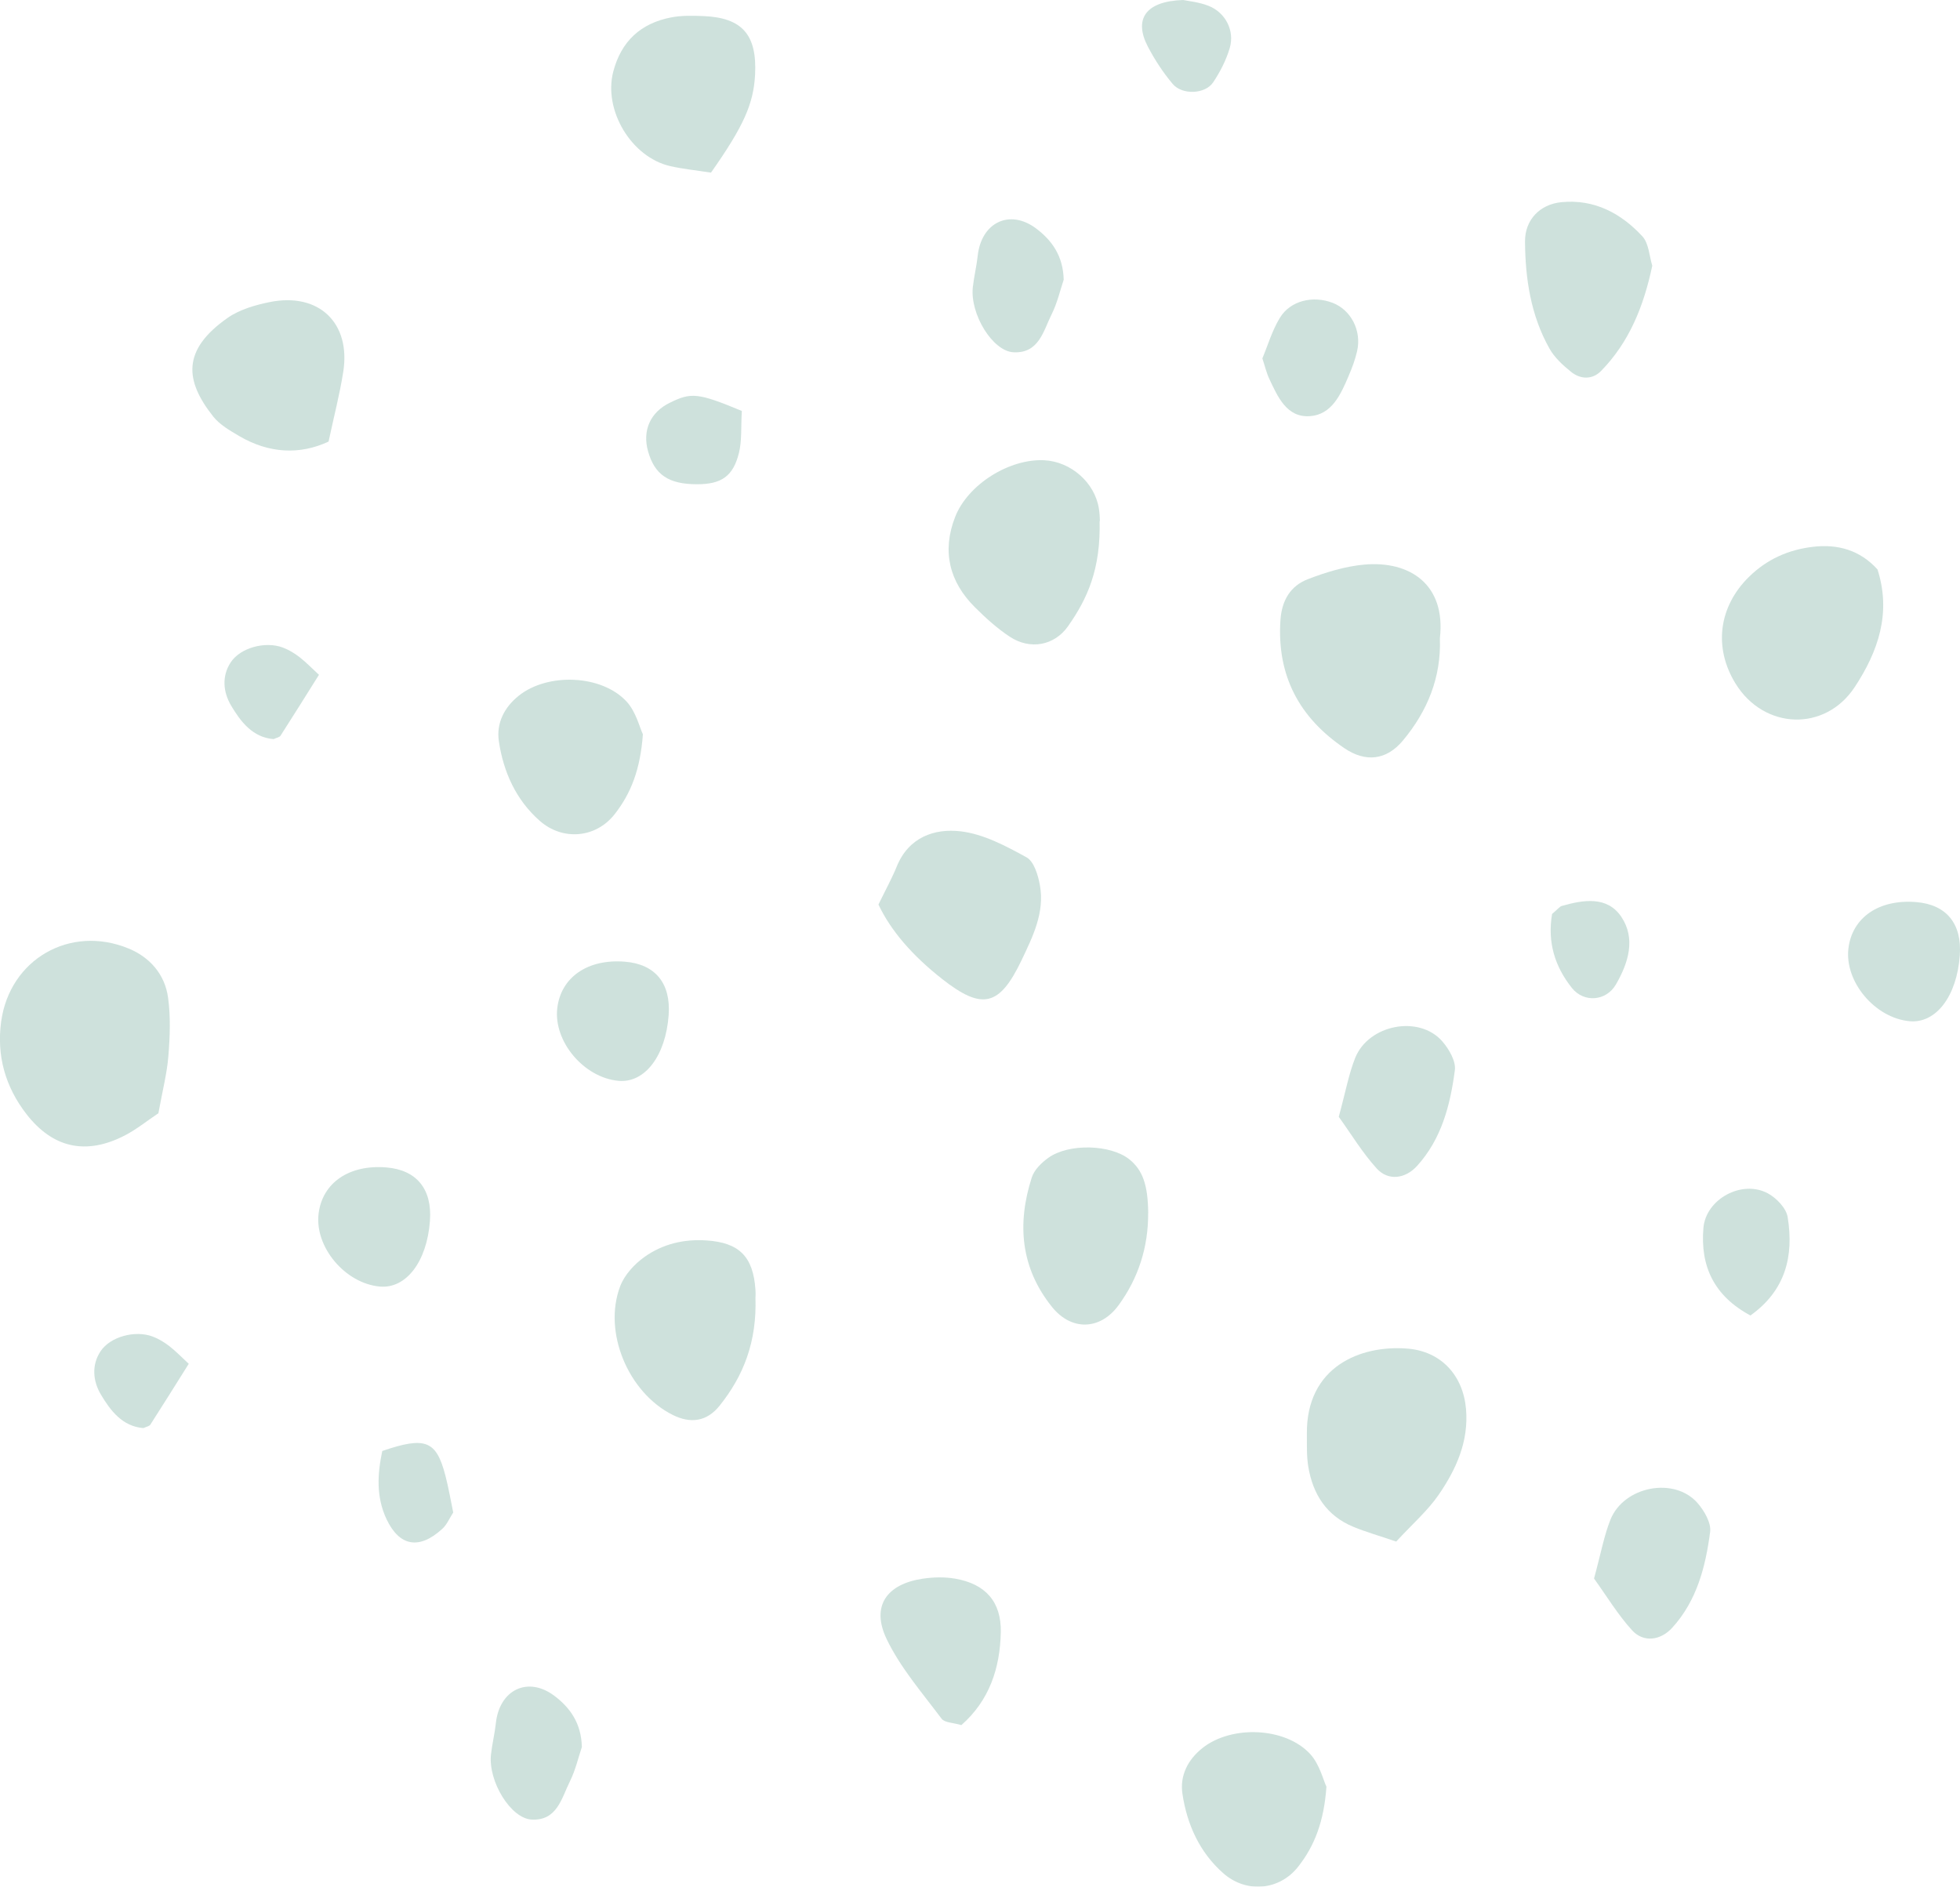 <?xml version="1.0" encoding="UTF-8"?>
<svg id="_レイヤー_2" data-name="レイヤー 2" xmlns="http://www.w3.org/2000/svg" viewBox="0 0 377.37 363.27">
  <defs>
    <style>
      .cls-1 {
        opacity: .3;
      }

      .cls-2 {
        fill: #5a9c8a;
      }
    </style>
  </defs>
  <g id="_台紙" data-name="台紙">
    <g class="cls-1">
      <path class="cls-2" d="M30.51,214.34c-2.3,1.54-4.27,3.15-6.49,4.29-7.46,3.85-13.86,2.42-18.93-4.12-4.06-5.24-5.76-11.22-4.87-17.78,1.63-12.03,13.29-18.75,24.57-14.09,4.11,1.7,6.96,5.01,7.57,9.44.51,3.69.36,7.52.06,11.25-.26,3.3-1.11,6.55-1.92,11.01Z"/>
      <path class="cls-2" d="M277.23,122.89c.28,7.53-2.4,14.05-7.13,19.71-3.16,3.78-7.15,4.23-11.23,1.48-8.71-5.89-13.05-13.99-12.34-24.67.25-3.78,1.91-6.6,5.28-7.89,3.48-1.34,7.19-2.48,10.87-2.81,8.73-.77,15.73,3.79,14.55,14.19Z"/>
      <path class="cls-2" d="M268.82,296.82c-3.51-1.19-5.94-1.88-8.25-2.84-5.16-2.12-7.81-6.28-8.68-11.6-.34-2.06-.25-4.21-.27-6.32-.12-12.92,10.34-17.14,19.42-16.39,6.39.53,10.65,5.11,11.22,11.61.55,6.26-1.9,11.64-5.27,16.54-2.11,3.06-5.01,5.58-8.16,8.99Z"/>
      <path class="cls-2" d="M361.49,109.65c2.69,8.41.12,15.8-4.4,22.66-5.71,8.64-17.45,8.2-22.93-.68-4.3-6.97-3.23-14.86,2.58-20.56,3.46-3.4,7.59-5.22,12.28-5.78,4.82-.58,9.12.64,12.48,4.37Z"/>
      <path class="cls-2" d="M211.71,100.11c.27,9.52-2.39,15.22-6.07,20.46-2.64,3.76-7.31,4.6-11.2,2.04-2.44-1.6-4.66-3.62-6.74-5.69-4.96-4.94-6.36-10.84-3.8-17.39,2.47-6.31,10.5-11.26,17.19-10.91,5.1.27,9.71,4.3,10.49,9.33.26,1.65.19,3.36.13,2.17Z"/>
      <path class="cls-2" d="M145.45,249.76c.3,8.6-2.29,15.14-6.91,20.91-2.43,3.03-5.56,3.51-9.05,1.75-8.53-4.28-13.44-15.93-10.08-24.77.83-2.18,2.73-4.25,4.67-5.63,3.49-2.49,7.58-3.48,11.97-3.18,6.24.42,8.97,3.07,9.4,9.49.06.84,0,1.68,0,1.44Z"/>
      <path class="cls-2" d="M169.14,174.15c1.36-2.8,2.58-5.01,3.53-7.34,2.29-5.62,7.26-7.34,12.31-6.74,4.38.52,8.69,2.82,12.66,5,1.44.79,2.23,3.44,2.58,5.38.95,5.26-1.38,9.91-3.55,14.47-4.24,8.87-7.58,9.62-15.25,3.6q-8.75-6.87-12.29-14.36Z"/>
      <path class="cls-2" d="M221.06,233.56c.04,6.54-1.87,12.52-5.69,17.75-3.54,4.84-9.08,4.97-12.8.36-6.07-7.52-6.79-16.05-3.91-24.97.47-1.46,1.87-2.83,3.18-3.77,3.95-2.83,12.01-2.57,15.58.28,2.59,2.07,3.6,4.95,3.65,10.35Z"/>
      <path class="cls-2" d="M63.25,85.03c-5.49,2.57-11.46,2.31-17.23-1.09-1.78-1.05-3.71-2.16-4.96-3.73-5.5-6.93-6.05-12.81,2.73-18.98,2.31-1.62,5.33-2.5,8.16-3.07,9.42-1.9,15.62,4.01,14.14,13.42-.68,4.34-1.8,8.61-2.83,13.45Z"/>
      <path class="cls-2" d="M136.89,33.24c-2.93-.46-5.42-.7-7.83-1.25-7.51-1.71-12.91-10.76-10.99-18.18,1.52-5.86,5.3-9.34,11.16-10.46,2.03-.39,4.17-.34,6.24-.25,7.45.31,10.3,3.61,9.91,11.26-.29,5.59-2.15,9.87-8.49,18.88Z"/>
      <path class="cls-2" d="M123.78,141.36c-.48,6.76-2.3,11.43-5.46,15.44-3.62,4.59-10,5.13-14.41,1.24-4.56-4.02-6.98-9.39-7.86-15.3-.52-3.49,1.03-6.55,3.85-8.8,5.56-4.43,15.94-4.07,20.75,1.15,1.81,1.97,2.5,4.98,3.12,6.27Z"/>
      <path class="cls-2" d="M255.39,344c-.48,6.76-2.3,11.43-5.46,15.44-3.62,4.59-10,5.13-14.41,1.24-4.56-4.02-6.98-9.39-7.86-15.3-.52-3.49,1.03-6.55,3.85-8.8,5.56-4.43,15.94-4.07,20.75,1.15,1.81,1.97,2.5,4.98,3.12,6.27Z"/>
      <path class="cls-2" d="M318.12,51.17c-1.65,7.79-4.42,14.7-9.86,20.26-1.64,1.68-3.91,1.65-5.73.2-1.6-1.28-3.23-2.77-4.21-4.53-3.58-6.36-4.65-13.42-4.7-20.59-.03-4.15,2.82-7.16,6.99-7.58,6.31-.63,11.48,2.11,15.6,6.57,1.26,1.37,1.34,3.82,1.91,5.66Z"/>
      <path class="cls-2" d="M185.09,332.16c-1.54-.47-3.22-.45-3.81-1.24-3.73-4.99-7.93-9.81-10.58-15.35-3.01-6.29-.02-10.56,6.95-11.6,2.03-.3,4.18-.36,6.19-.02,5.91,1,8.98,4.48,8.85,10.36-.15,6.9-2.2,13.11-7.6,17.86Z"/>
      <path class="cls-2" d="M257.76,215.03c1.34-4.92,1.93-8.25,3.16-11.33,2.58-6.44,12.29-8.31,16.76-3.21,1.3,1.49,2.67,3.84,2.43,5.59-.88,6.67-2.54,13.21-7.29,18.43-2.23,2.45-5.52,2.94-7.76.47-2.75-3.03-4.9-6.61-7.3-9.94Z"/>
      <path class="cls-2" d="M306.91,303.93c1.34-4.92,1.93-8.25,3.16-11.33,2.58-6.44,12.29-8.31,16.76-3.21,1.3,1.49,2.67,3.84,2.43,5.59-.88,6.67-2.54,13.21-7.29,18.43-2.23,2.45-5.52,2.94-7.76.47-2.75-3.03-4.9-6.61-7.3-9.94Z"/>
      <path class="cls-2" d="M128.74,195.46c-.57,7.84-4.58,13.1-9.64,12.65-6.68-.59-12.59-7.62-11.8-14.04.73-5.95,5.89-9.48,13.03-8.9,5.84.47,8.86,4.17,8.41,10.28Z"/>
      <path class="cls-2" d="M82.78,235.07c-.57,7.84-4.58,13.1-9.64,12.65-6.68-.59-12.59-7.62-11.8-14.04.73-5.95,5.89-9.48,13.03-8.9,5.84.47,8.86,4.17,8.41,10.28Z"/>
      <path class="cls-2" d="M377.33,183.98c-.57,7.84-4.58,13.1-9.64,12.65-6.68-.59-12.59-7.62-11.8-14.04.73-5.95,5.89-9.48,13.03-8.9,5.84.47,8.86,4.17,8.41,10.28Z"/>
      <path class="cls-2" d="M204.8,53.86c-.66,1.95-1.21,4.42-2.31,6.63-1.6,3.22-2.45,7.58-7.34,7.34-4.04-.19-8.4-7.35-7.85-12.51.22-2.03.72-4.02.94-6.05.69-6.43,6.14-9.09,11.22-5.3,3.08,2.3,5.23,5.32,5.34,9.88Z"/>
      <path class="cls-2" d="M112.03,336.38c-.66,1.95-1.21,4.42-2.31,6.63-1.6,3.22-2.45,7.58-7.34,7.34-4.04-.19-8.4-7.35-7.85-12.51.22-2.03.72-4.02.94-6.05.69-6.43,6.14-9.09,11.22-5.3,3.08,2.3,5.23,5.32,5.34,9.88Z"/>
      <path class="cls-2" d="M337.02,253.29c-7.02-3.77-9.68-9.49-9.05-16.86.47-5.55,7.39-9.34,12.4-6.66,1.66.89,3.55,2.86,3.82,4.59,1.21,7.45-.38,14.09-7.17,18.93Z"/>
      <path class="cls-2" d="M243.05,69.01c1.04-2.48,1.87-5.36,3.38-7.83,2.03-3.32,6.38-4.32,10.15-2.87,3.53,1.36,5.62,5.35,4.71,9.31-.37,1.64-.98,3.24-1.64,4.79-1.5,3.53-3.23,7.44-7.46,7.72-4.46.3-6.18-3.73-7.81-7.19-.54-1.14-.82-2.39-1.33-3.94Z"/>
      <path class="cls-2" d="M142.83,79.12c-.19,3.16.03,5.7-.55,8.06-1.12,4.56-3.41,6.07-8.11,6.06-5.45-.01-8.13-1.83-9.4-6.36-1.12-4,.44-7.49,4.17-9.32,4.16-2.05,5.44-1.94,13.9,1.57Z"/>
      <path class="cls-2" d="M87.27,291.21c-.72,1.11-1.22,2.35-2.11,3.16-4.45,4.07-8.26,3.38-10.74-1.86-2.04-4.33-1.74-8.77-.82-13.13,8.32-2.85,10.4-2.02,12.16,4.75.61,2.34,1.01,4.74,1.5,7.08Z"/>
      <path class="cls-2" d="M227.81,0c.9.2,2.99.38,4.87,1.12,3.26,1.28,5.08,4.78,4.09,8.13-.69,2.33-1.85,4.61-3.21,6.63-1.53,2.26-5.94,2.45-7.77.29-1.85-2.19-3.46-4.66-4.79-7.2-2.74-5.27-.47-8.74,6.81-8.97Z"/>
      <path class="cls-2" d="M61.4,129.95c-2.56,4.08-4.95,7.91-7.39,11.71-.19.29-.72.37-1.33.65-4.02-.31-6.34-3.34-8.2-6.48-1.49-2.52-1.83-5.59-.07-8.28,1.84-2.83,6.66-4.15,10.07-2.86,1.15.43,2.25,1.11,3.22,1.86,1.27.99,2.39,2.17,3.72,3.39Z"/>
      <path class="cls-2" d="M36.33,262.61c-2.56,4.08-4.95,7.91-7.39,11.71-.19.29-.72.37-1.33.65-4.02-.31-6.34-3.34-8.2-6.48-1.49-2.52-1.83-5.59-.07-8.28,1.84-2.83,6.66-4.15,10.07-2.86,1.15.43,2.25,1.11,3.22,1.86,1.27.99,2.39,2.17,3.72,3.39Z"/>
      <path class="cls-2" d="M298.84,175.97c1.2-1.02,1.48-1.43,1.84-1.53,4.19-1.2,8.78-1.95,11.49,2.1,2.8,4.19,1.37,8.86-1.07,13.05-1.86,3.18-6.14,3.54-8.46.63-3.27-4.12-4.73-8.77-3.81-14.24Z"/>
    </g>
  </g>
</svg>